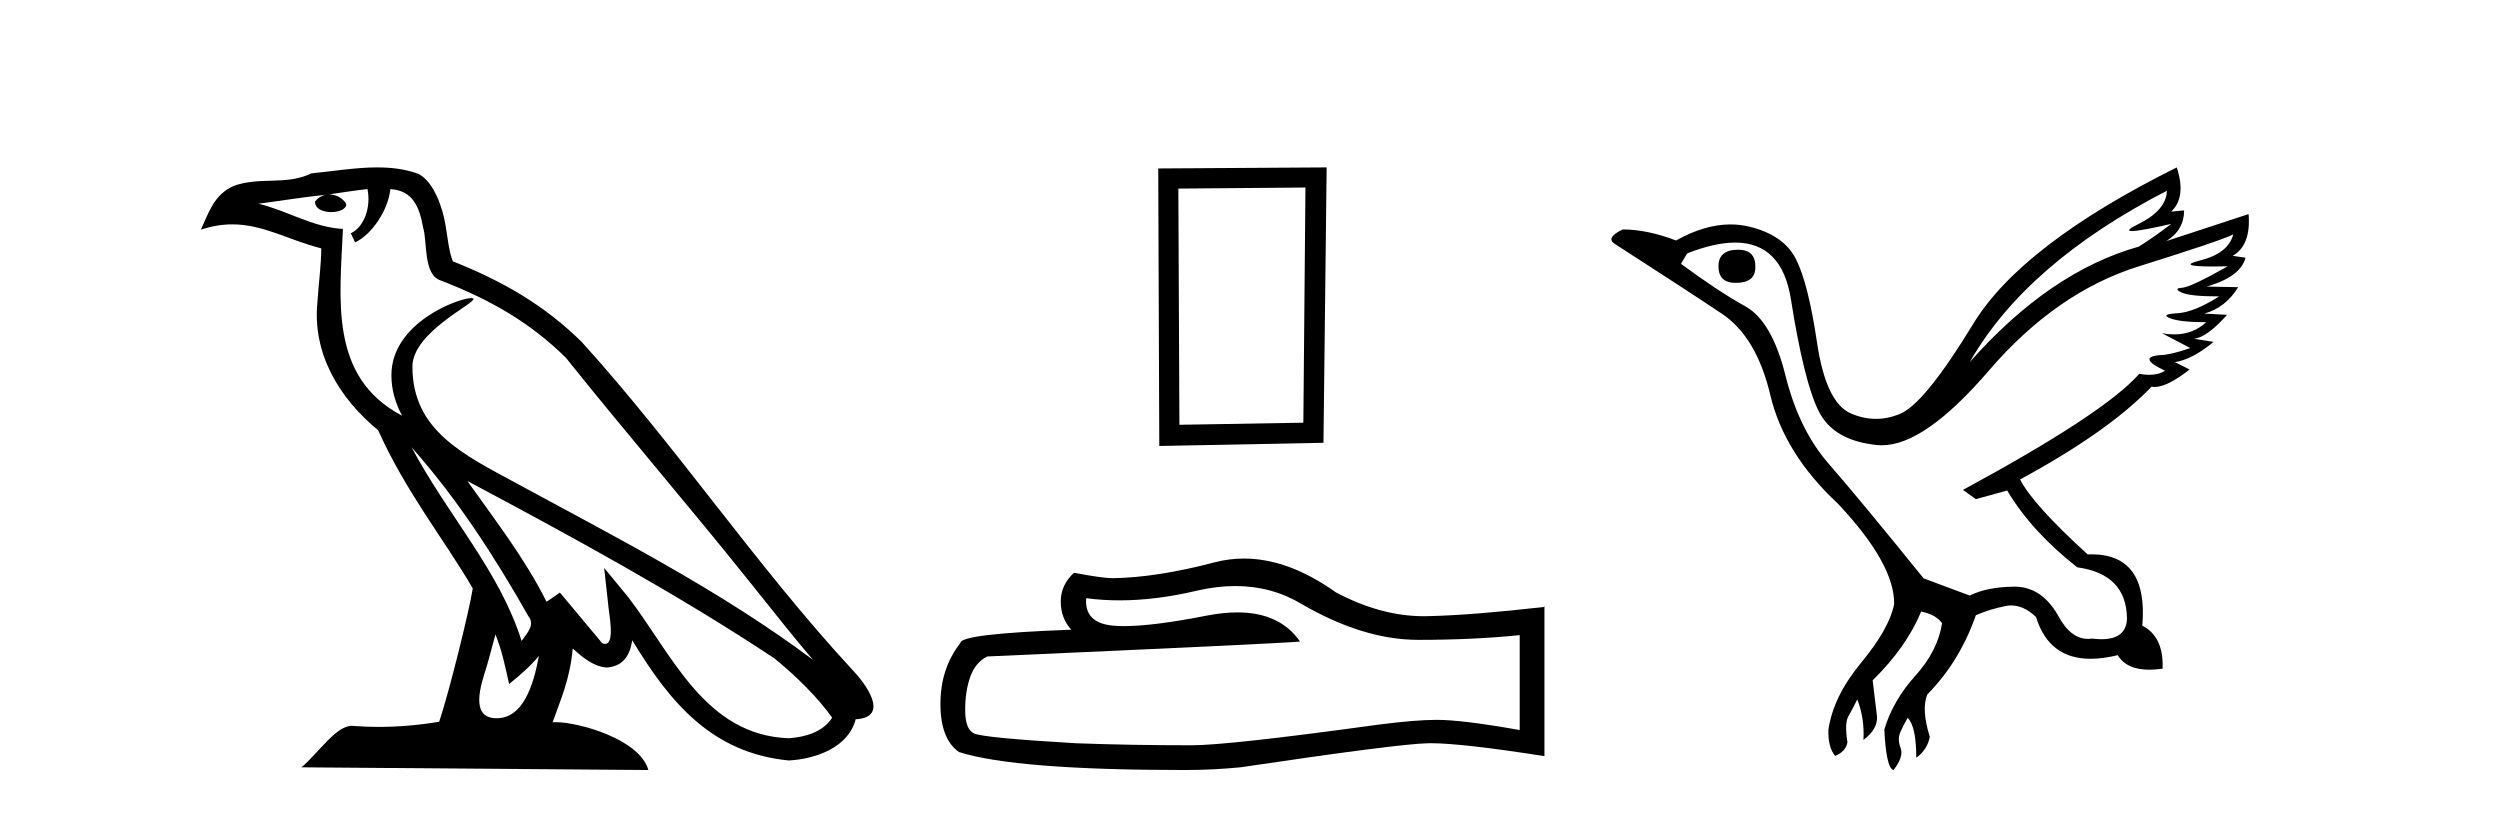 <?xml version='1.0' encoding='UTF-8' standalone='yes'?><svg xmlns='http://www.w3.org/2000/svg' xmlns:xlink='http://www.w3.org/1999/xlink' width='126.0' height='41.0' ><path d='M 20.74 22.54 L 20.74 22.54 C 23.034 25.118 24.933 28.06 26.626 31.048 C 26.982 31.486 26.582 31.888 26.288 32.305 C 25.173 28.763 22.605 26.03 20.74 22.54 ZM 18.519 9.529 C 18.71 10.422 18.358 11.451 17.681 11.755 L 17.897 12.217 C 18.743 11.815 19.555 10.612 19.676 9.532 C 20.831 9.601 21.147 10.47 21.327 11.479 C 21.544 12.168 21.324 13.841 22.198 14.13 C 24.778 15.129 26.75 16.285 28.521 18.031 C 31.576 21.852 34.768 25.552 37.823 29.376 C 39.01 30.865 40.095 32.228 40.977 33.257 C 36.337 29.789 31.154 27.136 26.068 24.38 C 23.365 22.911 20.786 21.71 20.786 18.477 C 20.786 16.738 23.991 15.281 23.859 15.055 C 23.847 15.035 23.81 15.026 23.752 15.026 C 23.094 15.026 19.727 16.274 19.727 18.907 C 19.727 19.637 19.922 20.313 20.262 20.944 C 20.256 20.944 20.251 20.943 20.246 20.943 C 16.553 18.986 17.14 15.028 17.283 11.538 C 15.748 11.453 14.484 10.616 13.027 10.267 C 14.157 10.121 15.284 9.933 16.417 9.816 L 16.417 9.816 C 16.204 9.858 16.01 9.982 15.881 10.154 C 15.862 10.526 16.283 10.69 16.693 10.69 C 17.093 10.69 17.484 10.534 17.446 10.264 C 17.265 9.982 16.935 9.799 16.597 9.799 C 16.587 9.799 16.578 9.799 16.568 9.799 C 17.131 9.719 17.882 9.599 18.519 9.529 ZM 24.969 31.976 C 25.3 32.78 25.471 33.632 25.659 34.476 C 26.197 34.04 26.718 33.593 27.16 33.06 L 27.16 33.06 C 26.872 34.623 26.335 36.199 25.034 36.199 C 24.246 36.199 23.881 35.667 24.387 34.054 C 24.625 33.293 24.814 32.566 24.969 31.976 ZM 23.555 24.242 L 23.555 24.242 C 28.821 27.047 34.035 29.879 39.015 33.171 C 40.188 34.122 41.233 35.181 41.941 36.172 C 41.472 36.901 40.578 37.152 39.752 37.207 C 35.537 37.06 33.887 32.996 31.66 30.093 L 30.449 28.622 L 30.658 30.507 C 30.672 30.846 31.02 32.452 30.502 32.452 C 30.458 32.452 30.407 32.44 30.35 32.415 L 28.219 29.865 C 27.992 30.015 27.777 30.186 27.542 30.325 C 26.485 28.187 24.938 26.196 23.555 24.242 ZM 19.011 8.437 C 17.904 8.437 16.77 8.636 15.695 8.736 C 14.413 9.361 13.114 8.884 11.77 9.373 C 10.798 9.809 10.526 10.693 10.124 11.576 C 10.697 11.386 11.217 11.308 11.708 11.308 C 13.275 11.308 14.536 12.097 16.192 12.518 C 16.189 13.349 16.059 14.292 15.997 15.242 C 15.74 17.816 17.097 20.076 19.059 21.685 C 20.464 24.814 22.408 27.214 23.827 29.655 C 23.658 30.752 22.637 34.89 22.134 36.376 C 21.149 36.542 20.096 36.636 19.062 36.636 C 18.644 36.636 18.23 36.62 17.824 36.588 C 17.792 36.584 17.761 36.582 17.729 36.582 C 16.931 36.582 16.054 37.945 15.194 38.673 L 32.678 38.809 C 32.232 37.233 29.125 36.397 28.021 36.397 C 27.958 36.397 27.901 36.399 27.852 36.405 C 28.241 35.29 28.727 34.243 28.866 32.686 C 29.354 33.123 29.901 33.595 30.584 33.644 C 31.419 33.582 31.758 33.011 31.864 32.267 C 33.756 35.396 35.871 37.951 39.752 38.327 C 41.093 38.261 42.764 37.675 43.126 36.25 C 44.905 36.149 43.6 34.416 42.94 33.737 C 38.1 28.498 34.104 22.517 29.322 17.238 C 27.48 15.421 25.4 14.192 22.824 13.173 C 22.632 12.702 22.569 12.032 22.445 11.295 C 22.309 10.491 21.879 9.174 21.095 8.765 C 20.427 8.519 19.724 8.437 19.011 8.437 Z' style='fill:#000000;stroke:none' /><path d='M 65.795 9.451 L 65.689 21.303 L 59.442 21.409 L 59.389 9.505 L 65.795 9.451 ZM 66.863 8.437 L 58.375 8.49 L 58.428 22.477 L 66.703 22.317 L 66.863 8.437 Z' style='fill:#000000;stroke:none' /><path d='M 62.262 29.537 Q 64.106 29.537 65.626 30.456 Q 68.718 32.249 71.485 32.249 Q 74.27 32.249 76.593 32.01 L 76.593 36.794 Q 73.706 36.281 72.425 36.281 L 72.39 36.281 Q 71.348 36.281 69.486 36.52 Q 61.918 37.562 60.056 37.562 Q 56.964 37.562 54.231 37.46 Q 49.55 37.186 49.089 36.964 Q 48.645 36.759 48.645 35.786 Q 48.645 34.829 48.901 34.111 Q 49.157 33.394 49.755 33.086 Q 64.378 32.437 65.523 32.335 Q 64.504 30.865 62.366 30.865 Q 61.671 30.865 60.859 31.019 Q 58.136 31.556 56.659 31.556 Q 56.349 31.556 56.093 31.532 Q 54.641 31.395 54.744 30.148 L 54.744 30.148 Q 55.559 30.258 56.428 30.258 Q 58.253 30.258 60.313 29.772 Q 61.329 29.537 62.262 29.537 ZM 62.697 28.151 Q 61.957 28.151 61.235 28.337 Q 58.314 29.106 56.093 29.14 Q 55.546 29.14 54.129 28.867 Q 53.462 29.482 53.462 30.319 Q 53.462 31.156 53.992 31.737 Q 48.406 31.942 48.406 32.403 Q 47.398 33.684 47.398 35.478 Q 47.398 37.255 48.337 37.904 Q 51.173 38.809 59.732 38.809 Q 61.098 38.809 62.516 38.673 Q 70.443 37.494 71.963 37.46 Q 72.035 37.458 72.113 37.458 Q 73.675 37.458 77.84 38.109 L 77.84 30.558 L 77.806 30.592 Q 74.235 31.002 71.98 31.054 Q 71.865 31.057 71.749 31.057 Q 69.603 31.057 67.334 29.858 Q 64.933 28.151 62.697 28.151 Z' style='fill:#000000;stroke:none' /><path d='M 87.601 12.586 Q 86.611 12.586 86.611 13.421 Q 86.611 14.257 87.477 14.257 Q 88.468 14.257 88.468 13.483 Q 88.499 12.586 87.601 12.586 ZM 109.212 9.613 Q 109.181 10.604 107.757 11.301 Q 107.053 11.645 107.454 11.645 Q 107.864 11.645 109.429 11.285 L 109.429 11.285 Q 108.5 11.997 107.788 12.431 Q 103.298 13.7 99.274 18.251 Q 102.122 13.267 109.212 9.613 ZM 112.556 11.812 Q 112.308 12.771 110.884 13.127 Q 109.671 13.431 111.535 13.431 Q 111.86 13.431 112.277 13.421 L 112.277 13.421 Q 110.419 14.474 109.97 14.505 Q 109.522 14.536 109.94 14.737 Q 110.357 14.939 111.844 14.939 Q 110.574 15.744 109.723 15.79 Q 108.871 15.836 109.367 16.038 Q 109.862 16.239 111.193 16.239 Q 110.53 16.854 109.578 16.854 Q 109.285 16.854 108.964 16.796 L 108.964 16.796 L 110.388 17.539 Q 109.707 17.787 109.119 17.88 Q 107.54 17.942 109.119 18.685 Q 108.789 18.891 108.321 18.891 Q 108.087 18.891 107.819 18.84 Q 106.085 20.821 98.933 24.691 L 99.583 25.156 L 101.162 24.722 Q 102.401 26.797 104.692 28.592 Q 107.169 28.933 107.199 31.162 Q 107.173 32.216 105.913 32.216 Q 105.693 32.216 105.435 32.184 Q 105.33 32.2 105.229 32.2 Q 104.34 32.2 103.701 30.976 Q 102.874 29.567 101.532 29.567 Q 101.517 29.567 101.503 29.568 Q 100.14 29.583 99.274 30.016 L 96.951 29.15 Q 93.67 25.094 92.168 23.375 Q 90.666 21.657 89.985 18.917 Q 89.304 16.177 87.957 15.434 Q 86.611 14.691 84.722 13.298 L 85.032 12.771 Q 86.423 12.226 87.452 12.226 Q 89.811 12.226 90.264 15.093 Q 90.914 19.211 91.657 20.713 Q 92.4 22.214 94.614 22.431 Q 94.729 22.442 94.847 22.442 Q 97.004 22.442 100.233 18.685 Q 103.639 14.722 107.803 13.421 Q 111.967 12.121 112.556 11.812 ZM 109.707 8.437 Q 101.874 12.338 99.444 16.332 Q 97.013 20.326 95.775 20.852 Q 95.165 21.111 94.551 21.111 Q 93.919 21.111 93.283 20.837 Q 92.029 20.295 91.58 17.276 Q 91.131 14.257 90.512 13.05 Q 89.892 11.842 88.174 11.425 Q 87.705 11.311 87.217 11.311 Q 85.915 11.311 84.474 12.121 Q 83.019 11.564 81.781 11.564 Q 80.883 11.997 81.409 12.307 Q 85.063 14.66 86.796 15.821 Q 88.53 16.982 89.227 19.923 Q 89.923 22.865 92.648 25.403 Q 95.496 28.437 95.465 30.45 Q 95.218 31.688 93.809 33.391 Q 92.4 35.094 92.153 36.766 Q 92.122 37.664 92.493 38.097 Q 93.019 37.881 93.112 37.416 Q 92.958 36.456 93.159 36.1 Q 93.36 35.744 93.608 35.249 Q 93.979 36.209 93.917 37.292 Q 94.66 36.735 94.598 36.085 L 94.382 34.289 Q 96.085 32.617 96.828 30.821 Q 97.571 30.976 97.88 31.41 Q 97.664 32.803 96.533 34.057 Q 95.403 35.311 94.97 36.766 Q 95.063 38.716 95.434 38.809 Q 95.961 38.128 95.79 37.695 Q 95.62 37.261 95.775 36.905 Q 95.93 36.549 96.146 36.178 Q 96.58 36.611 96.58 38.19 Q 97.137 37.788 97.261 37.137 Q 96.828 35.744 97.137 35.001 Q 98.778 33.329 99.583 31.007 Q 100.295 30.698 101.085 30.543 Q 101.226 30.515 101.365 30.515 Q 102.007 30.515 102.617 31.1 Q 103.263 33.203 105.365 33.203 Q 105.987 33.203 106.735 33.02 Q 107.175 33.753 108.329 33.753 Q 108.637 33.753 108.995 33.701 Q 109.057 32.091 107.974 31.534 Q 108.273 27.938 105.412 27.938 Q 105.317 27.938 105.218 27.942 Q 102.462 25.434 101.812 24.165 Q 106.271 21.75 108.438 19.49 Q 108.51 19.504 108.59 19.504 Q 109.229 19.504 110.357 18.623 L 109.614 18.251 Q 110.481 18.128 111.565 17.23 L 110.574 17.075 Q 111.224 17.013 112.246 15.867 L 111.101 15.805 Q 112.184 15.496 112.803 14.474 L 111.224 14.443 Q 112.927 13.948 113.175 12.988 L 112.525 12.895 Q 113.454 12.369 113.33 10.79 L 113.33 10.79 L 109.181 12.152 Q 110.079 11.595 110.079 10.604 L 110.079 10.604 L 109.429 10.666 Q 110.203 9.923 109.707 8.437 Z' style='fill:#000000;stroke:none' /></svg>